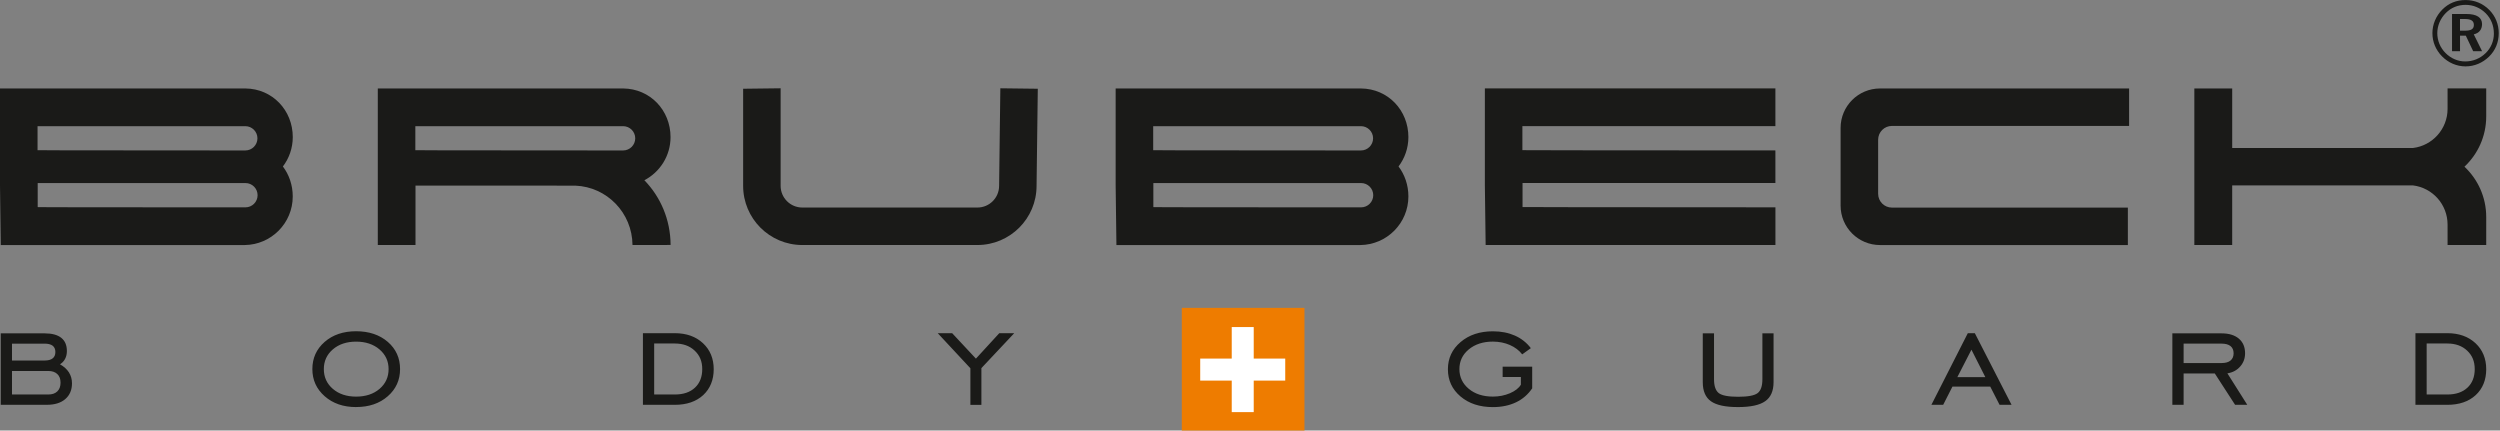 <?xml version="1.0" encoding="UTF-8"?>
<svg id="Layer_1" xmlns="http://www.w3.org/2000/svg" width="813" height="140" viewBox="0 0 813 140">
  <rect x="0" y="0" width="813" height="140" fill="#808080" stroke="none"/>
  <defs>
    <style>
      .cls-1 {
        fill: #fff;
      }

      .cls-1, .cls-2 {
        fill-rule: evenodd;
      }

      .cls-2, .cls-3 {
        fill: #1a1a18;
      }

      .cls-4 {
        fill: #ee7c00;
      }
    </style>
  </defs>
  <path class="cls-2" d="M337.49,28.86l-.4,31.58c0,10.63-8.62,19.24-19.25,19.24h-56.93c-10.63,0-19.24-8.62-19.24-19.24v-31.58l12.19-.15v31.72c0,3.9,3.16,7.06,7.06,7.06h56.93c3.9,0,7.06-3.16,7.06-7.06l.4-31.72,12.19.15Z"/>
  <path class="cls-2" d="M79.82,59.53c2.18,0,3.95,1.77,3.95,3.95s-1.77,3.95-3.95,3.95q-67.62,0-67.56-.08v-7.81h67.56ZM79.77,41.03H12.21v7.81s-.06.09,67.56.09c2.18,0,3.95-1.77,3.95-3.95s-1.77-3.95-3.95-3.95ZM91.99,54.13c2.03,2.69,3.21,6.07,3.21,9.75,0,8.67-6.99,15.72-15.65,15.81H.25l-.25-19.33v-31.59h79.8c8.82.08,15.41,7.13,15.41,15.81,0,3.59-1.2,6.9-3.21,9.56Z"/>
  <path class="cls-2" d="M442.63,59.53c2.18,0,3.95,1.77,3.95,3.95s-1.77,3.95-3.95,3.95q-67.62,0-67.56-.08v-7.81h67.56ZM442.58,41.03h-67.56v7.81s-.06.09,67.56.09c2.18,0,3.95-1.77,3.95-3.95s-1.77-3.95-3.95-3.95ZM454.8,54.13c2.03,2.69,3.21,6.07,3.21,9.75,0,8.67-6.99,15.72-15.64,15.81h-79.31l-.25-19.33v-31.59h79.79c8.82.08,15.41,7.13,15.41,15.81,0,3.59-1.2,6.9-3.21,9.56Z"/>
  <path class="cls-2" d="M577.36,67.42c-66.09,0-82.23-.09-82.23-.09v-7.81h82.23v-10.6c-66.14,0-82.28-.09-82.28-.09v-7.81h82.28v-12.27s-82.22,0-82.22,0h-12.26v31.59l.25,19.33h94.24v-12.26Z"/>
  <path class="cls-2" d="M692.38,40.95h-77.12c-2.48,0-4.49,2.01-4.49,4.49v17.58c0,2.48,2.01,4.49,4.49,4.49h76.72v12.18h-80.59c-7.09,0-12.83-5.74-12.83-12.83v-25.26c0-7.09,5.74-12.83,12.83-12.83h80.99v12.19Z"/>
  <path class="cls-2" d="M808.52,28.75v9.1c0,6.45-2.72,12.27-7.08,16.36,4.36,4.1,7.08,9.91,7.08,16.36v9.1h-12.57v-6.65c0-6.55-4.91-11.96-11.26-12.73h-58.78v19.38h-12.31V28.77h12.31v19.36h58.78c6.35-.77,11.26-6.18,11.26-12.73v-6.65h12.57Z"/>
  <path class="cls-2" d="M205.69,79.68c-.1-10.49-8.32-18.9-18.59-19.31l-51.98-.02v19.33h-12.26V28.77h79.79c8.82.08,15.41,7.13,15.41,15.81,0,6.1-3.45,11.39-8.51,14.03,5.25,5.42,8.48,12.76,8.53,21.05l-12.39.02ZM202.63,41.03h-67.56v7.81s-.06.09,67.56.09c2.18,0,3.95-1.77,3.95-3.95s-1.77-3.95-3.95-3.95Z"/>
  <path class="cls-2" d="M804.5,8.12c0,1.31-.9,1.85-2.81,1.85h-1.7v-3.79h1.58c1.97,0,2.93.57,2.93,1.94M807.16,16.63l-2.69-5.46c1.73-.39,2.69-1.58,2.69-3.34,0-2.12-1.7-3.28-5.1-3.28h-4.66v12.09h2.6v-5.04h1.88l2.39,5.04h2.9ZM811.01,10.93c0,2.42-.95,4.68-2.69,6.36-1.82,1.76-4.12,2.69-6.66,2.69-2.33,0-4.63-.98-6.39-2.75-1.73-1.76-2.66-4.03-2.66-6.45s.99-4.75,2.78-6.57c1.73-1.73,3.91-2.63,6.42-2.63s4.77.96,6.57,2.75c1.73,1.76,2.63,4,2.63,6.6ZM812.59,10.78c0-2.89-1.07-5.52-3.07-7.55-2.09-2.12-4.78-3.22-7.73-3.22s-5.49,1.04-7.52,3.07c-2.09,2.09-3.25,4.84-3.25,7.7s1.11,5.49,3.13,7.55c2.06,2.09,4.78,3.26,7.64,3.26s5.52-1.11,7.64-3.17c2.06-2,3.16-4.66,3.16-7.64Z"/>
  <path class="cls-3" d="M315.57,131.65v-11.89l-10.61-11.4h4.69l7.72,8.27,7.59-8.27h4.86l-10.67,11.35v11.95h-3.57ZM219.48,111.7h-6.74v16.59h6.74c2.76,0,4.93-.74,6.52-2.22,1.58-1.48,2.37-3.5,2.37-6.04s-.82-4.46-2.46-6c-1.64-1.55-3.78-2.32-6.43-2.32ZM219.42,108.35c3.8,0,6.86,1.09,9.19,3.26,2.33,2.18,3.49,5,3.49,8.47s-1.15,6.31-3.43,8.42c-2.28,2.09-5.36,3.15-9.25,3.15h-10.34v-23.29h10.34ZM115.81,132.38c-4.14,0-7.55-1.17-10.22-3.52-2.67-2.35-4.01-5.29-4.01-8.84s1.33-6.51,3.99-8.83c2.66-2.32,6.08-3.47,10.24-3.47s7.63,1.15,10.3,3.46c2.66,2.31,3.99,5.25,3.99,8.84s-1.34,6.52-4.01,8.85c-2.67,2.34-6.1,3.5-10.28,3.5ZM115.81,128.98c3.11,0,5.65-.84,7.62-2.52,1.96-1.68,2.94-3.83,2.94-6.42s-.99-4.72-2.96-6.41c-1.97-1.68-4.51-2.53-7.6-2.53s-5.61.84-7.57,2.52c-1.96,1.68-2.93,3.83-2.93,6.42s.98,4.74,2.93,6.42c1.96,1.68,4.48,2.52,7.57,2.52ZM.24,131.65v-23.24h14.32c2.36,0,4.15.49,5.37,1.46,1.22.97,1.82,2.4,1.82,4.29,0,.95-.19,1.79-.57,2.52-.38.74-.94,1.33-1.67,1.79,1.29.73,2.26,1.61,2.92,2.65.65,1.05.98,2.22.98,3.54,0,2.16-.73,3.86-2.17,5.11-1.44,1.25-3.44,1.87-5.99,1.87H.24ZM15.68,120.65H3.9v7.64h11.78c1.28,0,2.26-.33,2.96-1.01.7-.68,1.05-1.62,1.05-2.84s-.35-2.14-1.05-2.8c-.7-.66-1.68-1-2.96-1ZM14.45,111.76H3.9v5.48h10.6c1.16,0,2.04-.23,2.63-.7.59-.47.88-1.14.88-2.06s-.3-1.59-.88-2.05c-.6-.46-1.49-.68-2.69-.68Z"/>
  <path class="cls-3" d="M795.89,111.7h-6.74v16.59h6.74c2.76,0,4.93-.74,6.52-2.22,1.58-1.48,2.37-3.5,2.37-6.04s-.82-4.46-2.46-6c-1.64-1.55-3.78-2.32-6.43-2.32M795.84,108.35c3.8,0,6.86,1.09,9.19,3.26,2.33,2.18,3.49,5,3.49,8.47s-1.15,6.31-3.43,8.42c-2.28,2.09-5.36,3.15-9.25,3.15h-10.34v-23.29h10.34ZM710.11,121.47v10.18h-3.66v-23.24h16.04c2.38,0,4.24.58,5.59,1.72,1.35,1.14,2.02,2.73,2.02,4.77,0,1.66-.53,3.09-1.59,4.29-1.06,1.21-2.45,1.96-4.16,2.22l6.46,10.23h-3.96l-6.59-10.18h-10.15ZM710.11,118.06h12.38c1.26,0,2.22-.27,2.88-.82.66-.55,1-1.33,1-2.35s-.34-1.8-1-2.34c-.66-.53-1.62-.8-2.88-.8h-12.38v6.3ZM628.09,131.65l11.84-23.29h2.29l11.94,23.29h-3.9l-3.03-5.92h-12.3l-3.01,5.92h-3.84ZM636.53,122.64h9.1l-4.52-8.92-4.58,8.92ZM553.74,108.41h3.66v14.92c0,2.23.53,3.74,1.58,4.53,1.05.78,3.15,1.17,6.28,1.17s5.24-.39,6.29-1.17c1.05-.78,1.58-2.29,1.58-4.53v-14.92h3.63v15.87c0,2.86-.9,4.92-2.72,6.19-1.81,1.28-4.76,1.91-8.84,1.91s-7-.62-8.79-1.88c-1.78-1.26-2.67-3.32-2.67-6.22v-15.87ZM488.66,122.59v-3.35h9.61v7.04c-1.35,2-3.1,3.52-5.26,4.55-2.17,1.03-4.67,1.56-7.53,1.56-4.29,0-7.8-1.15-10.53-3.47-2.73-2.32-4.09-5.26-4.09-8.83s1.37-6.52,4.12-8.85c2.75-2.34,6.25-3.5,10.5-3.5,2.69,0,5.07.47,7.16,1.39,2.09.93,3.82,2.29,5.19,4.09l-2.81,2.02c-.99-1.29-2.32-2.3-3.99-3.04-1.68-.73-3.54-1.11-5.55-1.11-3.18,0-5.79.85-7.83,2.53-2.04,1.69-3.05,3.83-3.05,6.41s1.02,4.72,3.04,6.41c2.02,1.68,4.64,2.53,7.84,2.53,1.99,0,3.84-.36,5.55-1.09,1.69-.73,2.89-1.66,3.56-2.78v-2.51h-5.92Z"/>
  <rect class="cls-4" x="384.32" y="100.11" width="39.89" height="39.89"/>
  <polygon class="cls-1" points="407.71 106.36 407.71 116.61 417.96 116.61 417.96 123.77 407.71 123.77 407.71 134.02 400.56 134.02 400.56 123.77 390.31 123.77 390.31 116.61 400.56 116.61 400.56 106.36 407.71 106.36"/>
</svg>